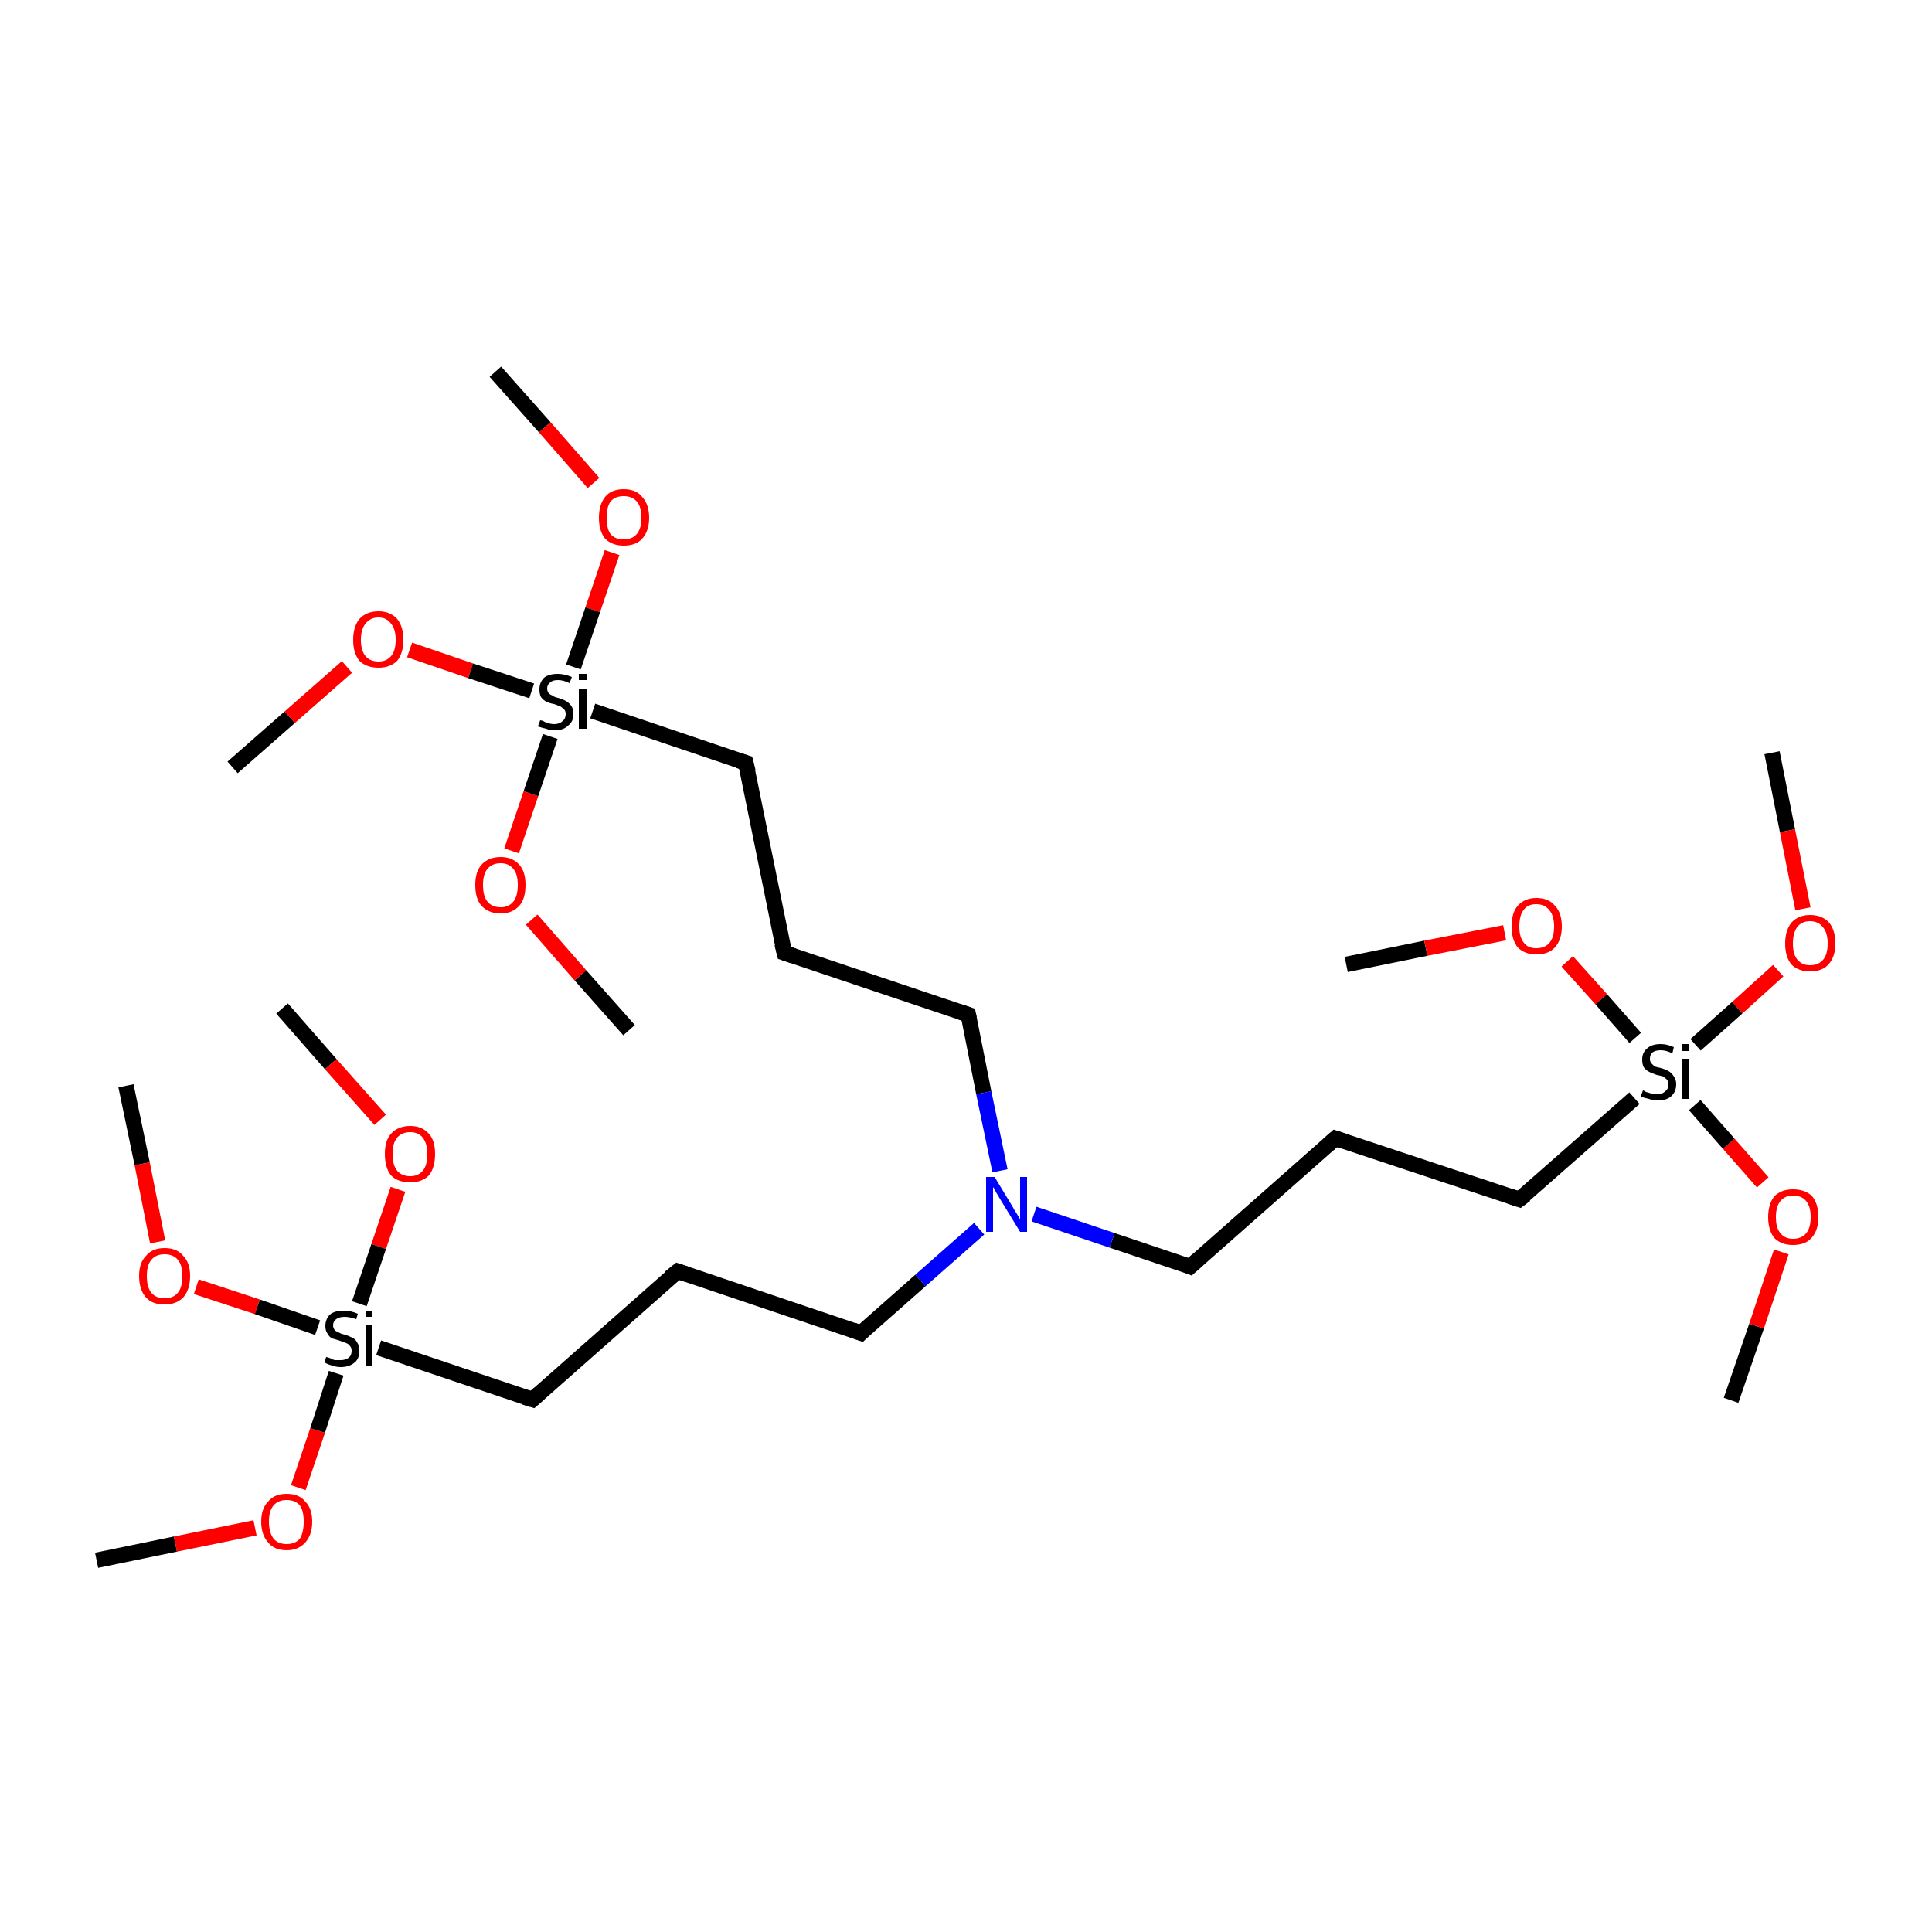 <?xml version='1.0' encoding='iso-8859-1'?>
<svg version='1.1' baseProfile='full'
              xmlns='http://www.w3.org/2000/svg'
                      xmlns:rdkit='http://www.rdkit.org/xml'
                      xmlns:xlink='http://www.w3.org/1999/xlink'
                  xml:space='preserve'
width='250px' height='250px' viewBox='0 0 250 250'>
<!-- END OF HEADER -->
<rect style='opacity:1.0;fill:#FFFFFF;stroke:none' width='250.0' height='250.0' x='0.0' y='0.0'> </rect>
<path class='bond-0 atom-0 atom-19' d='M 229.3,97.4 L 231.3,107.5' style='fill:none;fill-rule:evenodd;stroke:#000000;stroke-width:2.0px;stroke-linecap:butt;stroke-linejoin:miter;stroke-opacity:1' />
<path class='bond-0 atom-0 atom-19' d='M 231.3,107.5 L 233.3,117.6' style='fill:none;fill-rule:evenodd;stroke:#FF0000;stroke-width:2.0px;stroke-linecap:butt;stroke-linejoin:miter;stroke-opacity:1' />
<path class='bond-1 atom-1 atom-20' d='M 174.2,124.8 L 184.5,122.7' style='fill:none;fill-rule:evenodd;stroke:#000000;stroke-width:2.0px;stroke-linecap:butt;stroke-linejoin:miter;stroke-opacity:1' />
<path class='bond-1 atom-1 atom-20' d='M 184.5,122.7 L 194.7,120.7' style='fill:none;fill-rule:evenodd;stroke:#FF0000;stroke-width:2.0px;stroke-linecap:butt;stroke-linejoin:miter;stroke-opacity:1' />
<path class='bond-2 atom-2 atom-21' d='M 224.0,181.2 L 227.3,171.6' style='fill:none;fill-rule:evenodd;stroke:#000000;stroke-width:2.0px;stroke-linecap:butt;stroke-linejoin:miter;stroke-opacity:1' />
<path class='bond-2 atom-2 atom-21' d='M 227.3,171.6 L 230.5,162.0' style='fill:none;fill-rule:evenodd;stroke:#FF0000;stroke-width:2.0px;stroke-linecap:butt;stroke-linejoin:miter;stroke-opacity:1' />
<path class='bond-3 atom-3 atom-22' d='M 16.3,140.5 L 18.4,150.6' style='fill:none;fill-rule:evenodd;stroke:#000000;stroke-width:2.0px;stroke-linecap:butt;stroke-linejoin:miter;stroke-opacity:1' />
<path class='bond-3 atom-3 atom-22' d='M 18.4,150.6 L 20.4,160.7' style='fill:none;fill-rule:evenodd;stroke:#FF0000;stroke-width:2.0px;stroke-linecap:butt;stroke-linejoin:miter;stroke-opacity:1' />
<path class='bond-4 atom-4 atom-23' d='M 12.5,201.9 L 22.7,199.8' style='fill:none;fill-rule:evenodd;stroke:#000000;stroke-width:2.0px;stroke-linecap:butt;stroke-linejoin:miter;stroke-opacity:1' />
<path class='bond-4 atom-4 atom-23' d='M 22.7,199.8 L 33.0,197.7' style='fill:none;fill-rule:evenodd;stroke:#FF0000;stroke-width:2.0px;stroke-linecap:butt;stroke-linejoin:miter;stroke-opacity:1' />
<path class='bond-5 atom-5 atom-24' d='M 36.5,130.5 L 42.8,137.7' style='fill:none;fill-rule:evenodd;stroke:#000000;stroke-width:2.0px;stroke-linecap:butt;stroke-linejoin:miter;stroke-opacity:1' />
<path class='bond-5 atom-5 atom-24' d='M 42.8,137.7 L 49.2,144.9' style='fill:none;fill-rule:evenodd;stroke:#FF0000;stroke-width:2.0px;stroke-linecap:butt;stroke-linejoin:miter;stroke-opacity:1' />
<path class='bond-6 atom-6 atom-25' d='M 30.1,99.3 L 37.5,92.8' style='fill:none;fill-rule:evenodd;stroke:#000000;stroke-width:2.0px;stroke-linecap:butt;stroke-linejoin:miter;stroke-opacity:1' />
<path class='bond-6 atom-6 atom-25' d='M 37.5,92.8 L 44.9,86.3' style='fill:none;fill-rule:evenodd;stroke:#FF0000;stroke-width:2.0px;stroke-linecap:butt;stroke-linejoin:miter;stroke-opacity:1' />
<path class='bond-7 atom-7 atom-26' d='M 64.1,48.1 L 70.5,55.3' style='fill:none;fill-rule:evenodd;stroke:#000000;stroke-width:2.0px;stroke-linecap:butt;stroke-linejoin:miter;stroke-opacity:1' />
<path class='bond-7 atom-7 atom-26' d='M 70.5,55.3 L 76.8,62.5' style='fill:none;fill-rule:evenodd;stroke:#FF0000;stroke-width:2.0px;stroke-linecap:butt;stroke-linejoin:miter;stroke-opacity:1' />
<path class='bond-8 atom-8 atom-27' d='M 81.4,133.3 L 75.1,126.2' style='fill:none;fill-rule:evenodd;stroke:#000000;stroke-width:2.0px;stroke-linecap:butt;stroke-linejoin:miter;stroke-opacity:1' />
<path class='bond-8 atom-8 atom-27' d='M 75.1,126.2 L 68.8,119.0' style='fill:none;fill-rule:evenodd;stroke:#FF0000;stroke-width:2.0px;stroke-linecap:butt;stroke-linejoin:miter;stroke-opacity:1' />
<path class='bond-9 atom-9 atom-12' d='M 172.8,147.3 L 154.0,163.9' style='fill:none;fill-rule:evenodd;stroke:#000000;stroke-width:2.0px;stroke-linecap:butt;stroke-linejoin:miter;stroke-opacity:1' />
<path class='bond-10 atom-9 atom-15' d='M 172.8,147.3 L 196.6,155.2' style='fill:none;fill-rule:evenodd;stroke:#000000;stroke-width:2.0px;stroke-linecap:butt;stroke-linejoin:miter;stroke-opacity:1' />
<path class='bond-11 atom-10 atom-13' d='M 87.7,164.5 L 111.4,172.5' style='fill:none;fill-rule:evenodd;stroke:#000000;stroke-width:2.0px;stroke-linecap:butt;stroke-linejoin:miter;stroke-opacity:1' />
<path class='bond-12 atom-10 atom-16' d='M 87.7,164.5 L 68.9,181.1' style='fill:none;fill-rule:evenodd;stroke:#000000;stroke-width:2.0px;stroke-linecap:butt;stroke-linejoin:miter;stroke-opacity:1' />
<path class='bond-13 atom-11 atom-14' d='M 101.5,123.3 L 125.3,131.3' style='fill:none;fill-rule:evenodd;stroke:#000000;stroke-width:2.0px;stroke-linecap:butt;stroke-linejoin:miter;stroke-opacity:1' />
<path class='bond-14 atom-11 atom-17' d='M 101.5,123.3 L 96.5,98.7' style='fill:none;fill-rule:evenodd;stroke:#000000;stroke-width:2.0px;stroke-linecap:butt;stroke-linejoin:miter;stroke-opacity:1' />
<path class='bond-15 atom-12 atom-18' d='M 154.0,163.9 L 143.9,160.5' style='fill:none;fill-rule:evenodd;stroke:#000000;stroke-width:2.0px;stroke-linecap:butt;stroke-linejoin:miter;stroke-opacity:1' />
<path class='bond-15 atom-12 atom-18' d='M 143.9,160.5 L 133.8,157.1' style='fill:none;fill-rule:evenodd;stroke:#0000FF;stroke-width:2.0px;stroke-linecap:butt;stroke-linejoin:miter;stroke-opacity:1' />
<path class='bond-16 atom-13 atom-18' d='M 111.4,172.5 L 119.1,165.7' style='fill:none;fill-rule:evenodd;stroke:#000000;stroke-width:2.0px;stroke-linecap:butt;stroke-linejoin:miter;stroke-opacity:1' />
<path class='bond-16 atom-13 atom-18' d='M 119.1,165.7 L 126.7,159.0' style='fill:none;fill-rule:evenodd;stroke:#0000FF;stroke-width:2.0px;stroke-linecap:butt;stroke-linejoin:miter;stroke-opacity:1' />
<path class='bond-17 atom-14 atom-18' d='M 125.3,131.3 L 127.3,141.4' style='fill:none;fill-rule:evenodd;stroke:#000000;stroke-width:2.0px;stroke-linecap:butt;stroke-linejoin:miter;stroke-opacity:1' />
<path class='bond-17 atom-14 atom-18' d='M 127.3,141.4 L 129.4,151.5' style='fill:none;fill-rule:evenodd;stroke:#0000FF;stroke-width:2.0px;stroke-linecap:butt;stroke-linejoin:miter;stroke-opacity:1' />
<path class='bond-18 atom-15 atom-28' d='M 196.6,155.2 L 211.5,142.1' style='fill:none;fill-rule:evenodd;stroke:#000000;stroke-width:2.0px;stroke-linecap:butt;stroke-linejoin:miter;stroke-opacity:1' />
<path class='bond-19 atom-16 atom-29' d='M 68.9,181.1 L 49.0,174.4' style='fill:none;fill-rule:evenodd;stroke:#000000;stroke-width:2.0px;stroke-linecap:butt;stroke-linejoin:miter;stroke-opacity:1' />
<path class='bond-20 atom-17 atom-30' d='M 96.5,98.7 L 76.7,92.0' style='fill:none;fill-rule:evenodd;stroke:#000000;stroke-width:2.0px;stroke-linecap:butt;stroke-linejoin:miter;stroke-opacity:1' />
<path class='bond-21 atom-19 atom-28' d='M 230.1,125.6 L 224.8,130.4' style='fill:none;fill-rule:evenodd;stroke:#FF0000;stroke-width:2.0px;stroke-linecap:butt;stroke-linejoin:miter;stroke-opacity:1' />
<path class='bond-21 atom-19 atom-28' d='M 224.8,130.4 L 219.4,135.2' style='fill:none;fill-rule:evenodd;stroke:#000000;stroke-width:2.0px;stroke-linecap:butt;stroke-linejoin:miter;stroke-opacity:1' />
<path class='bond-22 atom-20 atom-28' d='M 202.8,124.4 L 207.2,129.3' style='fill:none;fill-rule:evenodd;stroke:#FF0000;stroke-width:2.0px;stroke-linecap:butt;stroke-linejoin:miter;stroke-opacity:1' />
<path class='bond-22 atom-20 atom-28' d='M 207.2,129.3 L 211.6,134.3' style='fill:none;fill-rule:evenodd;stroke:#000000;stroke-width:2.0px;stroke-linecap:butt;stroke-linejoin:miter;stroke-opacity:1' />
<path class='bond-23 atom-21 atom-28' d='M 228.1,153.0 L 223.7,148.0' style='fill:none;fill-rule:evenodd;stroke:#FF0000;stroke-width:2.0px;stroke-linecap:butt;stroke-linejoin:miter;stroke-opacity:1' />
<path class='bond-23 atom-21 atom-28' d='M 223.7,148.0 L 219.3,143.0' style='fill:none;fill-rule:evenodd;stroke:#000000;stroke-width:2.0px;stroke-linecap:butt;stroke-linejoin:miter;stroke-opacity:1' />
<path class='bond-24 atom-22 atom-29' d='M 25.4,166.5 L 33.3,169.1' style='fill:none;fill-rule:evenodd;stroke:#FF0000;stroke-width:2.0px;stroke-linecap:butt;stroke-linejoin:miter;stroke-opacity:1' />
<path class='bond-24 atom-22 atom-29' d='M 33.3,169.1 L 41.1,171.8' style='fill:none;fill-rule:evenodd;stroke:#000000;stroke-width:2.0px;stroke-linecap:butt;stroke-linejoin:miter;stroke-opacity:1' />
<path class='bond-25 atom-23 atom-29' d='M 38.6,192.5 L 41.1,185.1' style='fill:none;fill-rule:evenodd;stroke:#FF0000;stroke-width:2.0px;stroke-linecap:butt;stroke-linejoin:miter;stroke-opacity:1' />
<path class='bond-25 atom-23 atom-29' d='M 41.1,185.1 L 43.5,177.7' style='fill:none;fill-rule:evenodd;stroke:#000000;stroke-width:2.0px;stroke-linecap:butt;stroke-linejoin:miter;stroke-opacity:1' />
<path class='bond-26 atom-24 atom-29' d='M 51.5,153.9 L 49.0,161.3' style='fill:none;fill-rule:evenodd;stroke:#FF0000;stroke-width:2.0px;stroke-linecap:butt;stroke-linejoin:miter;stroke-opacity:1' />
<path class='bond-26 atom-24 atom-29' d='M 49.0,161.3 L 46.5,168.7' style='fill:none;fill-rule:evenodd;stroke:#000000;stroke-width:2.0px;stroke-linecap:butt;stroke-linejoin:miter;stroke-opacity:1' />
<path class='bond-27 atom-25 atom-30' d='M 53.0,84.1 L 60.9,86.8' style='fill:none;fill-rule:evenodd;stroke:#FF0000;stroke-width:2.0px;stroke-linecap:butt;stroke-linejoin:miter;stroke-opacity:1' />
<path class='bond-27 atom-25 atom-30' d='M 60.9,86.8 L 68.8,89.4' style='fill:none;fill-rule:evenodd;stroke:#000000;stroke-width:2.0px;stroke-linecap:butt;stroke-linejoin:miter;stroke-opacity:1' />
<path class='bond-28 atom-26 atom-30' d='M 79.2,71.5 L 76.7,78.9' style='fill:none;fill-rule:evenodd;stroke:#FF0000;stroke-width:2.0px;stroke-linecap:butt;stroke-linejoin:miter;stroke-opacity:1' />
<path class='bond-28 atom-26 atom-30' d='M 76.7,78.9 L 74.2,86.3' style='fill:none;fill-rule:evenodd;stroke:#000000;stroke-width:2.0px;stroke-linecap:butt;stroke-linejoin:miter;stroke-opacity:1' />
<path class='bond-29 atom-27 atom-30' d='M 66.2,110.1 L 68.7,102.7' style='fill:none;fill-rule:evenodd;stroke:#FF0000;stroke-width:2.0px;stroke-linecap:butt;stroke-linejoin:miter;stroke-opacity:1' />
<path class='bond-29 atom-27 atom-30' d='M 68.7,102.7 L 71.2,95.3' style='fill:none;fill-rule:evenodd;stroke:#000000;stroke-width:2.0px;stroke-linecap:butt;stroke-linejoin:miter;stroke-opacity:1' />
<path d='M 171.9,148.1 L 172.8,147.3 L 174.0,147.7' style='fill:none;stroke:#000000;stroke-width:2.0px;stroke-linecap:butt;stroke-linejoin:miter;stroke-opacity:1;' />
<path d='M 88.9,164.9 L 87.7,164.5 L 86.7,165.3' style='fill:none;stroke:#000000;stroke-width:2.0px;stroke-linecap:butt;stroke-linejoin:miter;stroke-opacity:1;' />
<path d='M 102.7,123.7 L 101.5,123.3 L 101.2,122.1' style='fill:none;stroke:#000000;stroke-width:2.0px;stroke-linecap:butt;stroke-linejoin:miter;stroke-opacity:1;' />
<path d='M 155.0,163.0 L 154.0,163.9 L 153.5,163.7' style='fill:none;stroke:#000000;stroke-width:2.0px;stroke-linecap:butt;stroke-linejoin:miter;stroke-opacity:1;' />
<path d='M 110.3,172.1 L 111.4,172.5 L 111.8,172.1' style='fill:none;stroke:#000000;stroke-width:2.0px;stroke-linecap:butt;stroke-linejoin:miter;stroke-opacity:1;' />
<path d='M 124.1,130.9 L 125.3,131.3 L 125.4,131.8' style='fill:none;stroke:#000000;stroke-width:2.0px;stroke-linecap:butt;stroke-linejoin:miter;stroke-opacity:1;' />
<path d='M 195.4,154.8 L 196.6,155.2 L 197.4,154.6' style='fill:none;stroke:#000000;stroke-width:2.0px;stroke-linecap:butt;stroke-linejoin:miter;stroke-opacity:1;' />
<path d='M 69.8,180.3 L 68.9,181.1 L 67.9,180.8' style='fill:none;stroke:#000000;stroke-width:2.0px;stroke-linecap:butt;stroke-linejoin:miter;stroke-opacity:1;' />
<path d='M 96.8,99.9 L 96.5,98.7 L 95.5,98.4' style='fill:none;stroke:#000000;stroke-width:2.0px;stroke-linecap:butt;stroke-linejoin:miter;stroke-opacity:1;' />
<path class='atom-18' d='M 128.7 152.3
L 131.0 156.1
Q 131.2 156.5, 131.6 157.1
Q 132.0 157.8, 132.0 157.8
L 132.0 152.3
L 132.9 152.3
L 132.9 159.4
L 132.0 159.4
L 129.5 155.3
Q 129.2 154.8, 128.9 154.3
Q 128.6 153.7, 128.5 153.6
L 128.5 159.4
L 127.6 159.4
L 127.6 152.3
L 128.7 152.3
' fill='#0000FF'/>
<path class='atom-19' d='M 231.0 122.1
Q 231.0 120.4, 231.8 119.4
Q 232.7 118.4, 234.2 118.4
Q 235.8 118.4, 236.7 119.4
Q 237.5 120.4, 237.5 122.1
Q 237.5 123.8, 236.6 124.8
Q 235.8 125.7, 234.2 125.7
Q 232.7 125.7, 231.8 124.8
Q 231.0 123.8, 231.0 122.1
M 234.2 124.9
Q 235.3 124.9, 235.9 124.2
Q 236.5 123.5, 236.5 122.1
Q 236.5 120.7, 235.9 120.0
Q 235.3 119.2, 234.2 119.2
Q 233.2 119.2, 232.6 119.9
Q 232.0 120.7, 232.0 122.1
Q 232.0 123.5, 232.6 124.2
Q 233.2 124.9, 234.2 124.9
' fill='#FF0000'/>
<path class='atom-20' d='M 195.6 119.9
Q 195.6 118.1, 196.4 117.2
Q 197.3 116.2, 198.8 116.2
Q 200.4 116.2, 201.2 117.2
Q 202.1 118.1, 202.1 119.9
Q 202.1 121.6, 201.2 122.6
Q 200.4 123.5, 198.8 123.5
Q 197.3 123.5, 196.4 122.6
Q 195.6 121.6, 195.6 119.9
M 198.8 122.7
Q 199.9 122.7, 200.5 122.0
Q 201.1 121.3, 201.1 119.9
Q 201.1 118.5, 200.5 117.8
Q 199.9 117.0, 198.8 117.0
Q 197.7 117.0, 197.2 117.7
Q 196.6 118.4, 196.6 119.9
Q 196.6 121.3, 197.2 122.0
Q 197.7 122.7, 198.8 122.7
' fill='#FF0000'/>
<path class='atom-21' d='M 228.8 157.5
Q 228.8 155.8, 229.6 154.8
Q 230.5 153.9, 232.0 153.9
Q 233.6 153.9, 234.5 154.8
Q 235.3 155.8, 235.3 157.5
Q 235.3 159.2, 234.4 160.2
Q 233.6 161.1, 232.0 161.1
Q 230.5 161.1, 229.6 160.2
Q 228.8 159.2, 228.8 157.5
M 232.0 160.3
Q 233.1 160.3, 233.7 159.6
Q 234.3 158.9, 234.3 157.5
Q 234.3 156.1, 233.7 155.4
Q 233.1 154.7, 232.0 154.7
Q 231.0 154.7, 230.4 155.4
Q 229.8 156.1, 229.8 157.5
Q 229.8 158.9, 230.4 159.6
Q 231.0 160.3, 232.0 160.3
' fill='#FF0000'/>
<path class='atom-22' d='M 18.0 165.1
Q 18.0 163.4, 18.9 162.5
Q 19.7 161.5, 21.3 161.5
Q 22.9 161.5, 23.7 162.5
Q 24.6 163.4, 24.6 165.1
Q 24.6 166.9, 23.7 167.9
Q 22.8 168.8, 21.3 168.8
Q 19.7 168.8, 18.9 167.9
Q 18.0 166.9, 18.0 165.1
M 21.3 168.0
Q 22.4 168.0, 23.0 167.3
Q 23.6 166.6, 23.6 165.1
Q 23.6 163.7, 23.0 163.0
Q 22.4 162.3, 21.3 162.3
Q 20.2 162.3, 19.6 163.0
Q 19.0 163.7, 19.0 165.1
Q 19.0 166.6, 19.6 167.3
Q 20.2 168.0, 21.3 168.0
' fill='#FF0000'/>
<path class='atom-23' d='M 33.8 196.9
Q 33.8 195.2, 34.7 194.3
Q 35.5 193.3, 37.1 193.3
Q 38.7 193.3, 39.5 194.3
Q 40.4 195.2, 40.4 196.9
Q 40.4 198.6, 39.5 199.6
Q 38.6 200.6, 37.1 200.6
Q 35.5 200.6, 34.7 199.6
Q 33.8 198.6, 33.8 196.9
M 37.1 199.8
Q 38.2 199.8, 38.8 199.1
Q 39.3 198.3, 39.3 196.9
Q 39.3 195.5, 38.8 194.8
Q 38.2 194.1, 37.1 194.1
Q 36.0 194.1, 35.4 194.8
Q 34.8 195.5, 34.8 196.9
Q 34.8 198.3, 35.4 199.1
Q 36.0 199.8, 37.1 199.8
' fill='#FF0000'/>
<path class='atom-24' d='M 49.8 149.3
Q 49.8 147.6, 50.6 146.7
Q 51.5 145.7, 53.1 145.7
Q 54.6 145.7, 55.5 146.7
Q 56.3 147.6, 56.3 149.3
Q 56.3 151.1, 55.5 152.1
Q 54.6 153.0, 53.1 153.0
Q 51.5 153.0, 50.6 152.1
Q 49.8 151.1, 49.8 149.3
M 53.1 152.2
Q 54.1 152.2, 54.7 151.5
Q 55.3 150.8, 55.3 149.3
Q 55.3 148.0, 54.7 147.2
Q 54.1 146.5, 53.1 146.5
Q 52.0 146.5, 51.4 147.2
Q 50.8 147.9, 50.8 149.3
Q 50.8 150.8, 51.4 151.5
Q 52.0 152.2, 53.1 152.2
' fill='#FF0000'/>
<path class='atom-25' d='M 45.7 82.8
Q 45.7 81.1, 46.5 80.1
Q 47.4 79.1, 49.0 79.1
Q 50.5 79.1, 51.4 80.1
Q 52.2 81.1, 52.2 82.8
Q 52.2 84.5, 51.4 85.5
Q 50.5 86.4, 49.0 86.4
Q 47.4 86.4, 46.5 85.5
Q 45.7 84.5, 45.7 82.8
M 49.0 85.6
Q 50.0 85.6, 50.6 84.9
Q 51.2 84.2, 51.2 82.8
Q 51.2 81.4, 50.6 80.7
Q 50.0 79.9, 49.0 79.9
Q 47.9 79.9, 47.3 80.7
Q 46.7 81.4, 46.7 82.8
Q 46.7 84.2, 47.3 84.9
Q 47.9 85.6, 49.0 85.6
' fill='#FF0000'/>
<path class='atom-26' d='M 77.5 67.0
Q 77.5 65.3, 78.3 64.3
Q 79.1 63.3, 80.7 63.3
Q 82.3 63.3, 83.1 64.3
Q 84.0 65.3, 84.0 67.0
Q 84.0 68.7, 83.1 69.7
Q 82.3 70.6, 80.7 70.6
Q 79.2 70.6, 78.3 69.7
Q 77.5 68.7, 77.5 67.0
M 80.7 69.8
Q 81.8 69.8, 82.4 69.1
Q 83.0 68.4, 83.0 67.0
Q 83.0 65.6, 82.4 64.9
Q 81.8 64.2, 80.7 64.2
Q 79.6 64.2, 79.0 64.9
Q 78.5 65.6, 78.5 67.0
Q 78.5 68.4, 79.0 69.1
Q 79.6 69.8, 80.7 69.8
' fill='#FF0000'/>
<path class='atom-27' d='M 61.5 114.5
Q 61.5 112.8, 62.3 111.9
Q 63.2 110.9, 64.8 110.9
Q 66.3 110.9, 67.2 111.9
Q 68.0 112.8, 68.0 114.5
Q 68.0 116.3, 67.2 117.2
Q 66.3 118.2, 64.8 118.2
Q 63.2 118.2, 62.3 117.2
Q 61.5 116.3, 61.5 114.5
M 64.8 117.4
Q 65.8 117.4, 66.4 116.7
Q 67.0 116.0, 67.0 114.5
Q 67.0 113.1, 66.4 112.4
Q 65.8 111.7, 64.8 111.7
Q 63.7 111.7, 63.1 112.4
Q 62.5 113.1, 62.5 114.5
Q 62.5 116.0, 63.1 116.7
Q 63.7 117.4, 64.8 117.4
' fill='#FF0000'/>
<path class='atom-28' d='M 212.6 141.1
Q 212.7 141.1, 213.0 141.3
Q 213.3 141.4, 213.7 141.5
Q 214.1 141.6, 214.4 141.6
Q 215.1 141.6, 215.5 141.2
Q 215.9 140.9, 215.9 140.3
Q 215.9 140.0, 215.7 139.7
Q 215.5 139.5, 215.2 139.3
Q 214.9 139.2, 214.4 139.1
Q 213.8 138.9, 213.4 138.7
Q 213.0 138.5, 212.7 138.1
Q 212.5 137.7, 212.5 137.1
Q 212.5 136.2, 213.1 135.7
Q 213.7 135.1, 214.9 135.1
Q 215.7 135.1, 216.6 135.5
L 216.4 136.3
Q 215.6 135.9, 214.9 135.9
Q 214.2 135.9, 213.8 136.2
Q 213.5 136.5, 213.5 137.0
Q 213.5 137.4, 213.7 137.6
Q 213.9 137.8, 214.1 138.0
Q 214.4 138.1, 214.9 138.2
Q 215.6 138.4, 215.9 138.6
Q 216.3 138.8, 216.6 139.3
Q 216.9 139.7, 216.9 140.3
Q 216.9 141.3, 216.2 141.9
Q 215.6 142.4, 214.5 142.4
Q 213.8 142.4, 213.4 142.2
Q 212.9 142.1, 212.3 141.9
L 212.6 141.1
' fill='#000000'/>
<path class='atom-28' d='M 217.6 135.1
L 218.5 135.1
L 218.5 136.0
L 217.6 136.0
L 217.6 135.1
M 217.6 137.0
L 218.5 137.0
L 218.5 142.2
L 217.6 142.2
L 217.6 137.0
' fill='#000000'/>
<path class='atom-29' d='M 42.2 175.6
Q 42.3 175.6, 42.6 175.7
Q 43.0 175.9, 43.3 176.0
Q 43.7 176.0, 44.1 176.0
Q 44.7 176.0, 45.1 175.7
Q 45.5 175.4, 45.5 174.8
Q 45.5 174.4, 45.3 174.2
Q 45.1 173.9, 44.8 173.8
Q 44.5 173.7, 44.0 173.5
Q 43.4 173.3, 43.0 173.2
Q 42.6 173.0, 42.4 172.6
Q 42.1 172.2, 42.1 171.6
Q 42.1 170.7, 42.7 170.1
Q 43.3 169.6, 44.5 169.6
Q 45.4 169.6, 46.3 170.0
L 46.1 170.7
Q 45.2 170.4, 44.6 170.4
Q 43.9 170.4, 43.5 170.7
Q 43.1 171.0, 43.1 171.5
Q 43.1 171.8, 43.3 172.1
Q 43.5 172.3, 43.8 172.4
Q 44.1 172.6, 44.6 172.7
Q 45.2 172.9, 45.6 173.1
Q 46.0 173.3, 46.2 173.7
Q 46.5 174.1, 46.5 174.8
Q 46.5 175.8, 45.9 176.3
Q 45.2 176.9, 44.1 176.9
Q 43.5 176.9, 43.0 176.7
Q 42.5 176.6, 42.0 176.3
L 42.2 175.6
' fill='#000000'/>
<path class='atom-29' d='M 47.3 169.6
L 48.2 169.6
L 48.2 170.4
L 47.3 170.4
L 47.3 169.6
M 47.3 171.5
L 48.2 171.5
L 48.2 176.7
L 47.3 176.7
L 47.3 171.5
' fill='#000000'/>
<path class='atom-30' d='M 69.9 93.2
Q 70.0 93.2, 70.3 93.3
Q 70.6 93.5, 71.0 93.6
Q 71.4 93.7, 71.7 93.7
Q 72.4 93.7, 72.8 93.3
Q 73.2 93.0, 73.2 92.4
Q 73.2 92.0, 73.0 91.8
Q 72.8 91.6, 72.5 91.4
Q 72.2 91.3, 71.7 91.1
Q 71.1 91.0, 70.7 90.8
Q 70.3 90.6, 70.0 90.2
Q 69.8 89.8, 69.8 89.2
Q 69.8 88.3, 70.4 87.7
Q 71.0 87.2, 72.2 87.2
Q 73.0 87.2, 74.0 87.6
L 73.7 88.4
Q 72.9 88.0, 72.2 88.0
Q 71.5 88.0, 71.2 88.3
Q 70.8 88.6, 70.8 89.1
Q 70.8 89.4, 71.0 89.7
Q 71.2 89.9, 71.5 90.0
Q 71.7 90.2, 72.2 90.3
Q 72.9 90.5, 73.2 90.7
Q 73.6 90.9, 73.9 91.3
Q 74.2 91.7, 74.2 92.4
Q 74.2 93.4, 73.5 93.9
Q 72.9 94.5, 71.8 94.5
Q 71.1 94.5, 70.7 94.3
Q 70.2 94.2, 69.6 94.0
L 69.9 93.2
' fill='#000000'/>
<path class='atom-30' d='M 74.9 87.2
L 75.9 87.2
L 75.9 88.0
L 74.9 88.0
L 74.9 87.2
M 74.9 89.1
L 75.9 89.1
L 75.9 94.3
L 74.9 94.3
L 74.9 89.1
' fill='#000000'/>
</svg>
